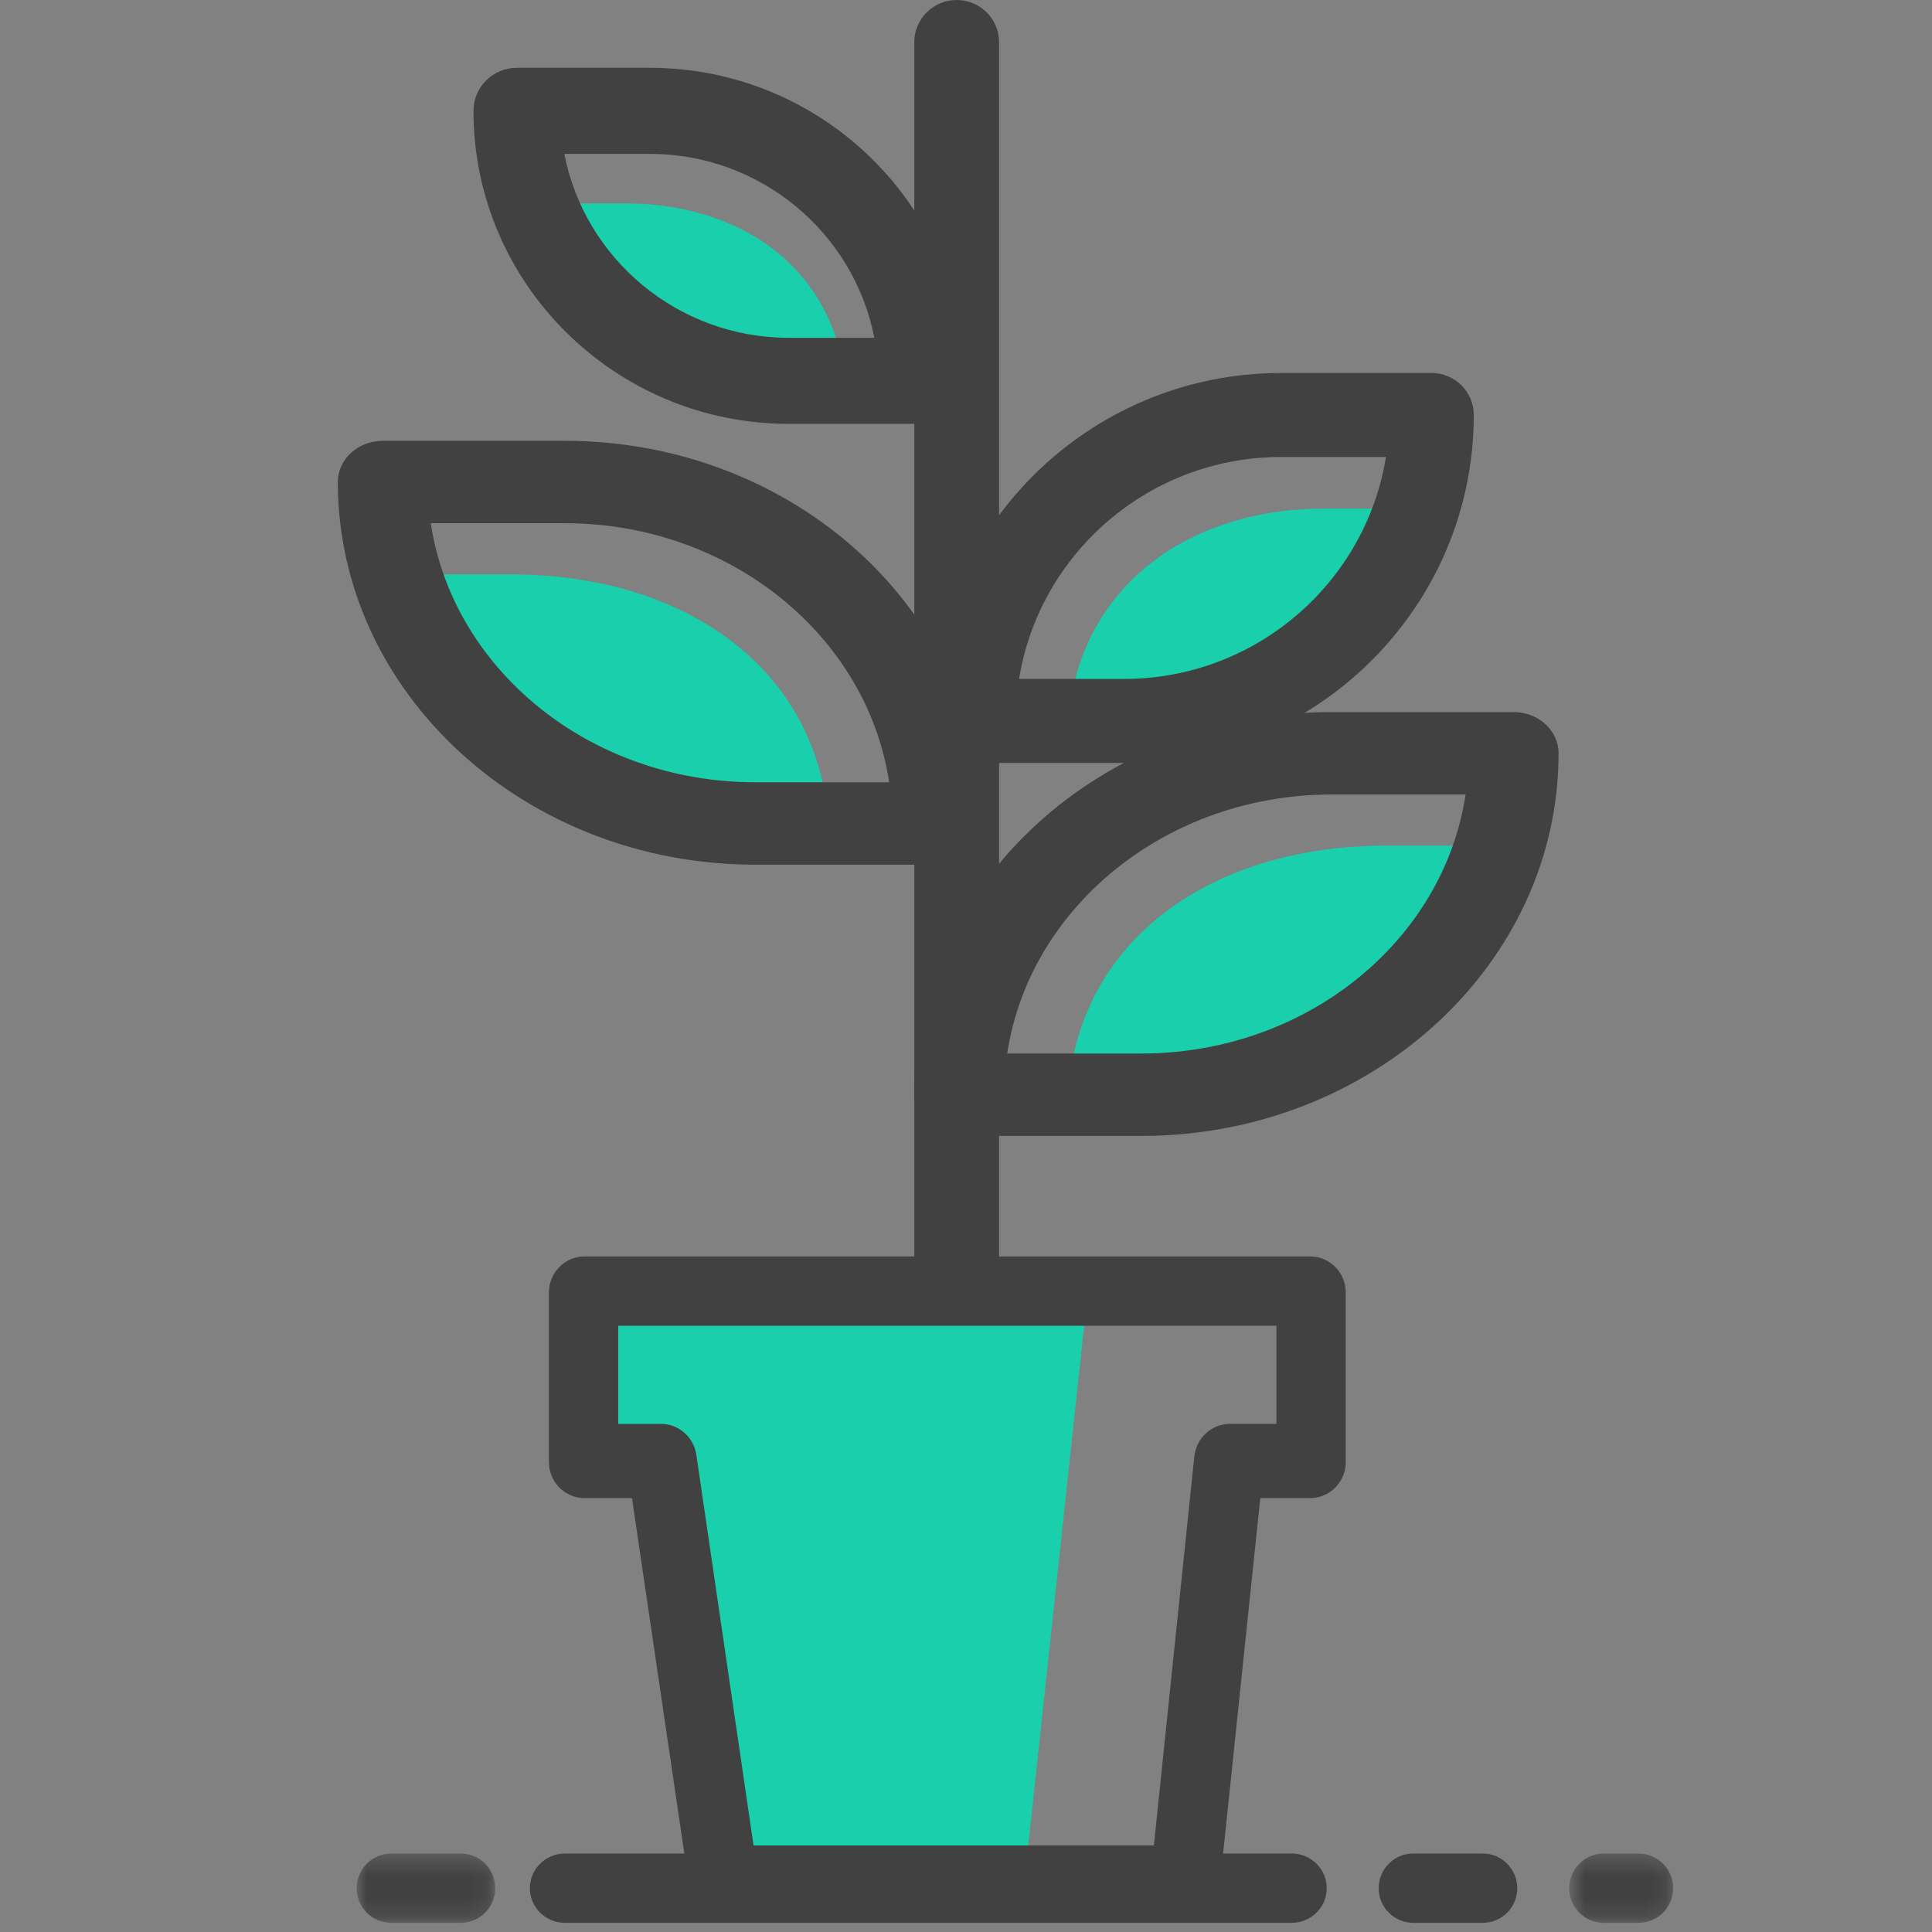 <?xml version="1.0" encoding="UTF-8"?>
<svg width="96px" height="96px" viewBox="0 0 96 96" version="1.1" xmlns="http://www.w3.org/2000/svg" xmlns:xlink="http://www.w3.org/1999/xlink">
    <rect x="0" y="0" width="96" height="96" fill="#808080" stroke="none"/>
    <!-- Generator: sketchtool 63.1 (101010) - https://sketch.com -->
    <title>EF8455D9-7FCF-4B9A-AF8C-3F860C11E56C</title>
    <desc>Created with sketchtool.</desc>
    <defs>
        <polygon id="path-1" points="0 0.366 6.886 0.366 6.886 3.809 0 3.809"></polygon>
        <polygon id="path-3" points="0.714 0.366 5.879 0.366 5.879 3.809 0.714 3.809"></polygon>
    </defs>
    <g id="01-Final" stroke="none" stroke-width="1" fill="none" fill-rule="evenodd">
        <g id="01-Home" transform="translate(-638, -4186)">
            <g id="icons" transform="translate(328, 4186)">
                <g id="Happy-Plants" transform="translate(310, 0)">
                    <path d="M36.458,92.962 L50.96,92.962 L53.873,65.849 C53.969,64.879 29.772,65.849 29.772,65.849 L29.772,72.725 L31.888,72.725 C32.762,72.725 33.505,73.416 33.635,74.351 L36.458,92.962 Z" id="Fill-1" fill="#17CFAB"></path>
                    <path d="M37.443,91.698 L57.336,91.698 L59.345,72.378 C59.442,71.454 60.203,70.752 61.112,70.752 L63.427,70.752 L63.427,65.876 L30.718,65.876 L30.718,70.752 L32.846,70.752 C33.726,70.752 34.473,71.411 34.603,72.301 L37.443,91.698 Z M58.868,95.141 L35.975,95.141 C35.1,95.141 34.357,94.491 34.227,93.611 L31.403,74.439 L29.042,74.439 C28.066,74.439 27.275,73.635 27.275,72.643 L27.275,64.229 C27.275,63.237 28.066,62.433 29.042,62.433 L65.104,62.433 C66.079,62.433 66.87,63.237 66.87,64.229 L66.87,72.643 C66.87,73.635 66.079,74.439 65.104,74.439 L62.623,74.439 L60.625,93.535 C60.529,94.448 59.772,95.141 58.868,95.141 L58.868,95.141 Z" id="Fill-3" fill="#3F3F3F"></path>
                    <path d="M47.537,64.868 C46.374,64.868 45.431,63.929 45.431,62.772 L45.431,2.097 C45.431,0.939 46.374,0 47.537,0 C48.7,0 49.643,0.939 49.643,2.097 L49.643,62.772 C49.643,63.929 48.7,64.868 47.537,64.868" id="Fill-5" fill="#3F3F3F"></path>
                    <path d="M41.218,42.02 L38.004,42.02 C29.266,42.02 19.315,37.174 19.315,28.541 L25.397,28.541 C34.135,28.541 41.218,33.387 41.218,42.02" id="Fill-7" fill="#17CFAB"></path>
                    <path d="M21.405,25.998 C22.497,33.26 29.309,38.87 37.522,38.87 L44.182,38.87 C43.091,31.609 36.279,25.998 28.066,25.998 L21.405,25.998 Z M46.568,42.965 L37.522,42.965 C26.089,42.965 16.788,34.435 16.788,23.951 C16.788,22.82 17.787,21.904 19.02,21.904 L28.066,21.904 C39.499,21.904 48.8,30.433 48.8,40.917 C48.8,42.048 47.801,42.965 46.568,42.965 L46.568,42.965 Z" id="Fill-9" fill="#3F3F3F"></path>
                    <path d="M42.061,20.219 L39.835,20.219 C33.786,20.219 26.897,16.584 26.897,10.109 L31.107,10.109 C37.157,10.109 42.061,13.744 42.061,20.219" id="Fill-11" fill="#17CFAB"></path>
                    <path d="M28.04,7.646 C29.05,12.845 33.668,16.785 39.196,16.785 L43.445,16.785 C42.435,11.586 37.816,7.646 32.288,7.646 L28.04,7.646 Z M45.804,21.061 L39.196,21.061 C30.556,21.061 23.527,14.084 23.527,5.508 C23.527,4.327 24.492,3.37 25.681,3.37 L32.288,3.37 C40.929,3.37 47.958,10.347 47.958,18.923 C47.958,20.104 46.993,21.061 45.804,21.061 L45.804,21.061 Z" id="Fill-13" fill="#3F3F3F"></path>
                    <path d="M53.013,55.499 L56.227,55.499 C64.965,55.499 74.916,50.653 74.916,42.02 L68.834,42.02 C60.096,42.02 53.013,46.866 53.013,55.499" id="Fill-19" fill="#17CFAB"></path>
                    <path d="M50.048,52.349 L56.709,52.349 C64.922,52.349 71.734,46.739 72.825,39.478 L66.165,39.478 C57.952,39.478 51.14,45.088 50.048,52.349 M56.709,56.444 L47.663,56.444 C46.43,56.444 45.431,55.527 45.431,54.396 C45.431,43.912 54.732,35.383 66.165,35.383 L75.211,35.383 C76.444,35.383 77.444,36.299 77.444,37.43 C77.444,47.914 68.142,56.444 56.709,56.444" id="Fill-21" fill="#3F3F3F"></path>
                    <path d="M53.013,37.068 L55.609,37.068 C62.666,37.068 70.704,32.827 70.704,25.273 L65.791,25.273 C58.734,25.273 53.013,29.514 53.013,37.068" id="Fill-23" fill="#17CFAB"></path>
                    <path d="M50.636,33.737 L55.845,33.737 C62.405,33.737 67.86,28.951 68.868,22.707 L63.659,22.707 C57.1,22.707 51.644,27.492 50.636,33.737 M55.845,37.91 L48.371,37.91 C47.213,37.91 46.273,36.976 46.273,35.823 C46.273,26.29 54.072,18.534 63.659,18.534 L71.133,18.534 C72.292,18.534 73.231,19.468 73.231,20.62 C73.231,30.154 65.432,37.91 55.845,37.91" id="Fill-25" fill="#3F3F3F"></path>
                    <g id="Group-33" transform="translate(17.722, 91.735)">
                        <mask id="mask-2" fill="white">
                            <use xlink:href="#path-1"></use>
                        </mask>
                        <g id="Clip-32"></g>
                        <path d="M5.17,3.809 L1.716,3.809 C0.768,3.809 -7.96893415e-15,3.039 -7.96893415e-15,2.088 C-7.96893415e-15,1.137 0.768,0.366 1.716,0.366 L5.17,0.366 C6.118,0.366 6.886,1.137 6.886,2.088 C6.886,3.039 6.118,3.809 5.17,3.809" id="Fill-31" fill="#3F3F3F" mask="url(#mask-2)"></path>
                    </g>
                    <path d="M73.676,95.544 L70.222,95.544 C69.275,95.544 68.506,94.773 68.506,93.823 C68.506,92.872 69.275,92.101 70.222,92.101 L73.676,92.101 C74.624,92.101 75.392,92.872 75.392,93.823 C75.392,94.773 74.624,95.544 73.676,95.544" id="Fill-34" fill="#3F3F3F"></path>
                    <g id="Group-38" transform="translate(77.26, 91.735)">
                        <mask id="mask-4" fill="white">
                            <use xlink:href="#path-3"></use>
                        </mask>
                        <g id="Clip-37"></g>
                        <path d="M4.164,3.809 L2.429,3.809 C1.482,3.809 0.714,3.039 0.714,2.088 C0.714,1.137 1.482,0.366 2.429,0.366 L4.164,0.366 C5.111,0.366 5.879,1.137 5.879,2.088 C5.879,3.039 5.111,3.809 4.164,3.809" id="Fill-36" fill="#3F3F3F" mask="url(#mask-4)"></path>
                    </g>
                    <path d="M64.18,95.544 L28.073,95.544 C27.11,95.544 26.329,94.773 26.329,93.823 C26.329,92.872 27.11,92.101 28.073,92.101 L64.18,92.101 C65.143,92.101 65.924,92.872 65.924,93.823 C65.924,94.773 65.143,95.544 64.18,95.544" id="Fill-39" fill="#3F3F3F"></path>
                    <rect id="Rectangle" fill-opacity="0.01" fill="#FFFFFF" x="0" y="0" width="96" height="96"></rect>
                </g>
            </g>
        </g>
    </g>
</svg>
